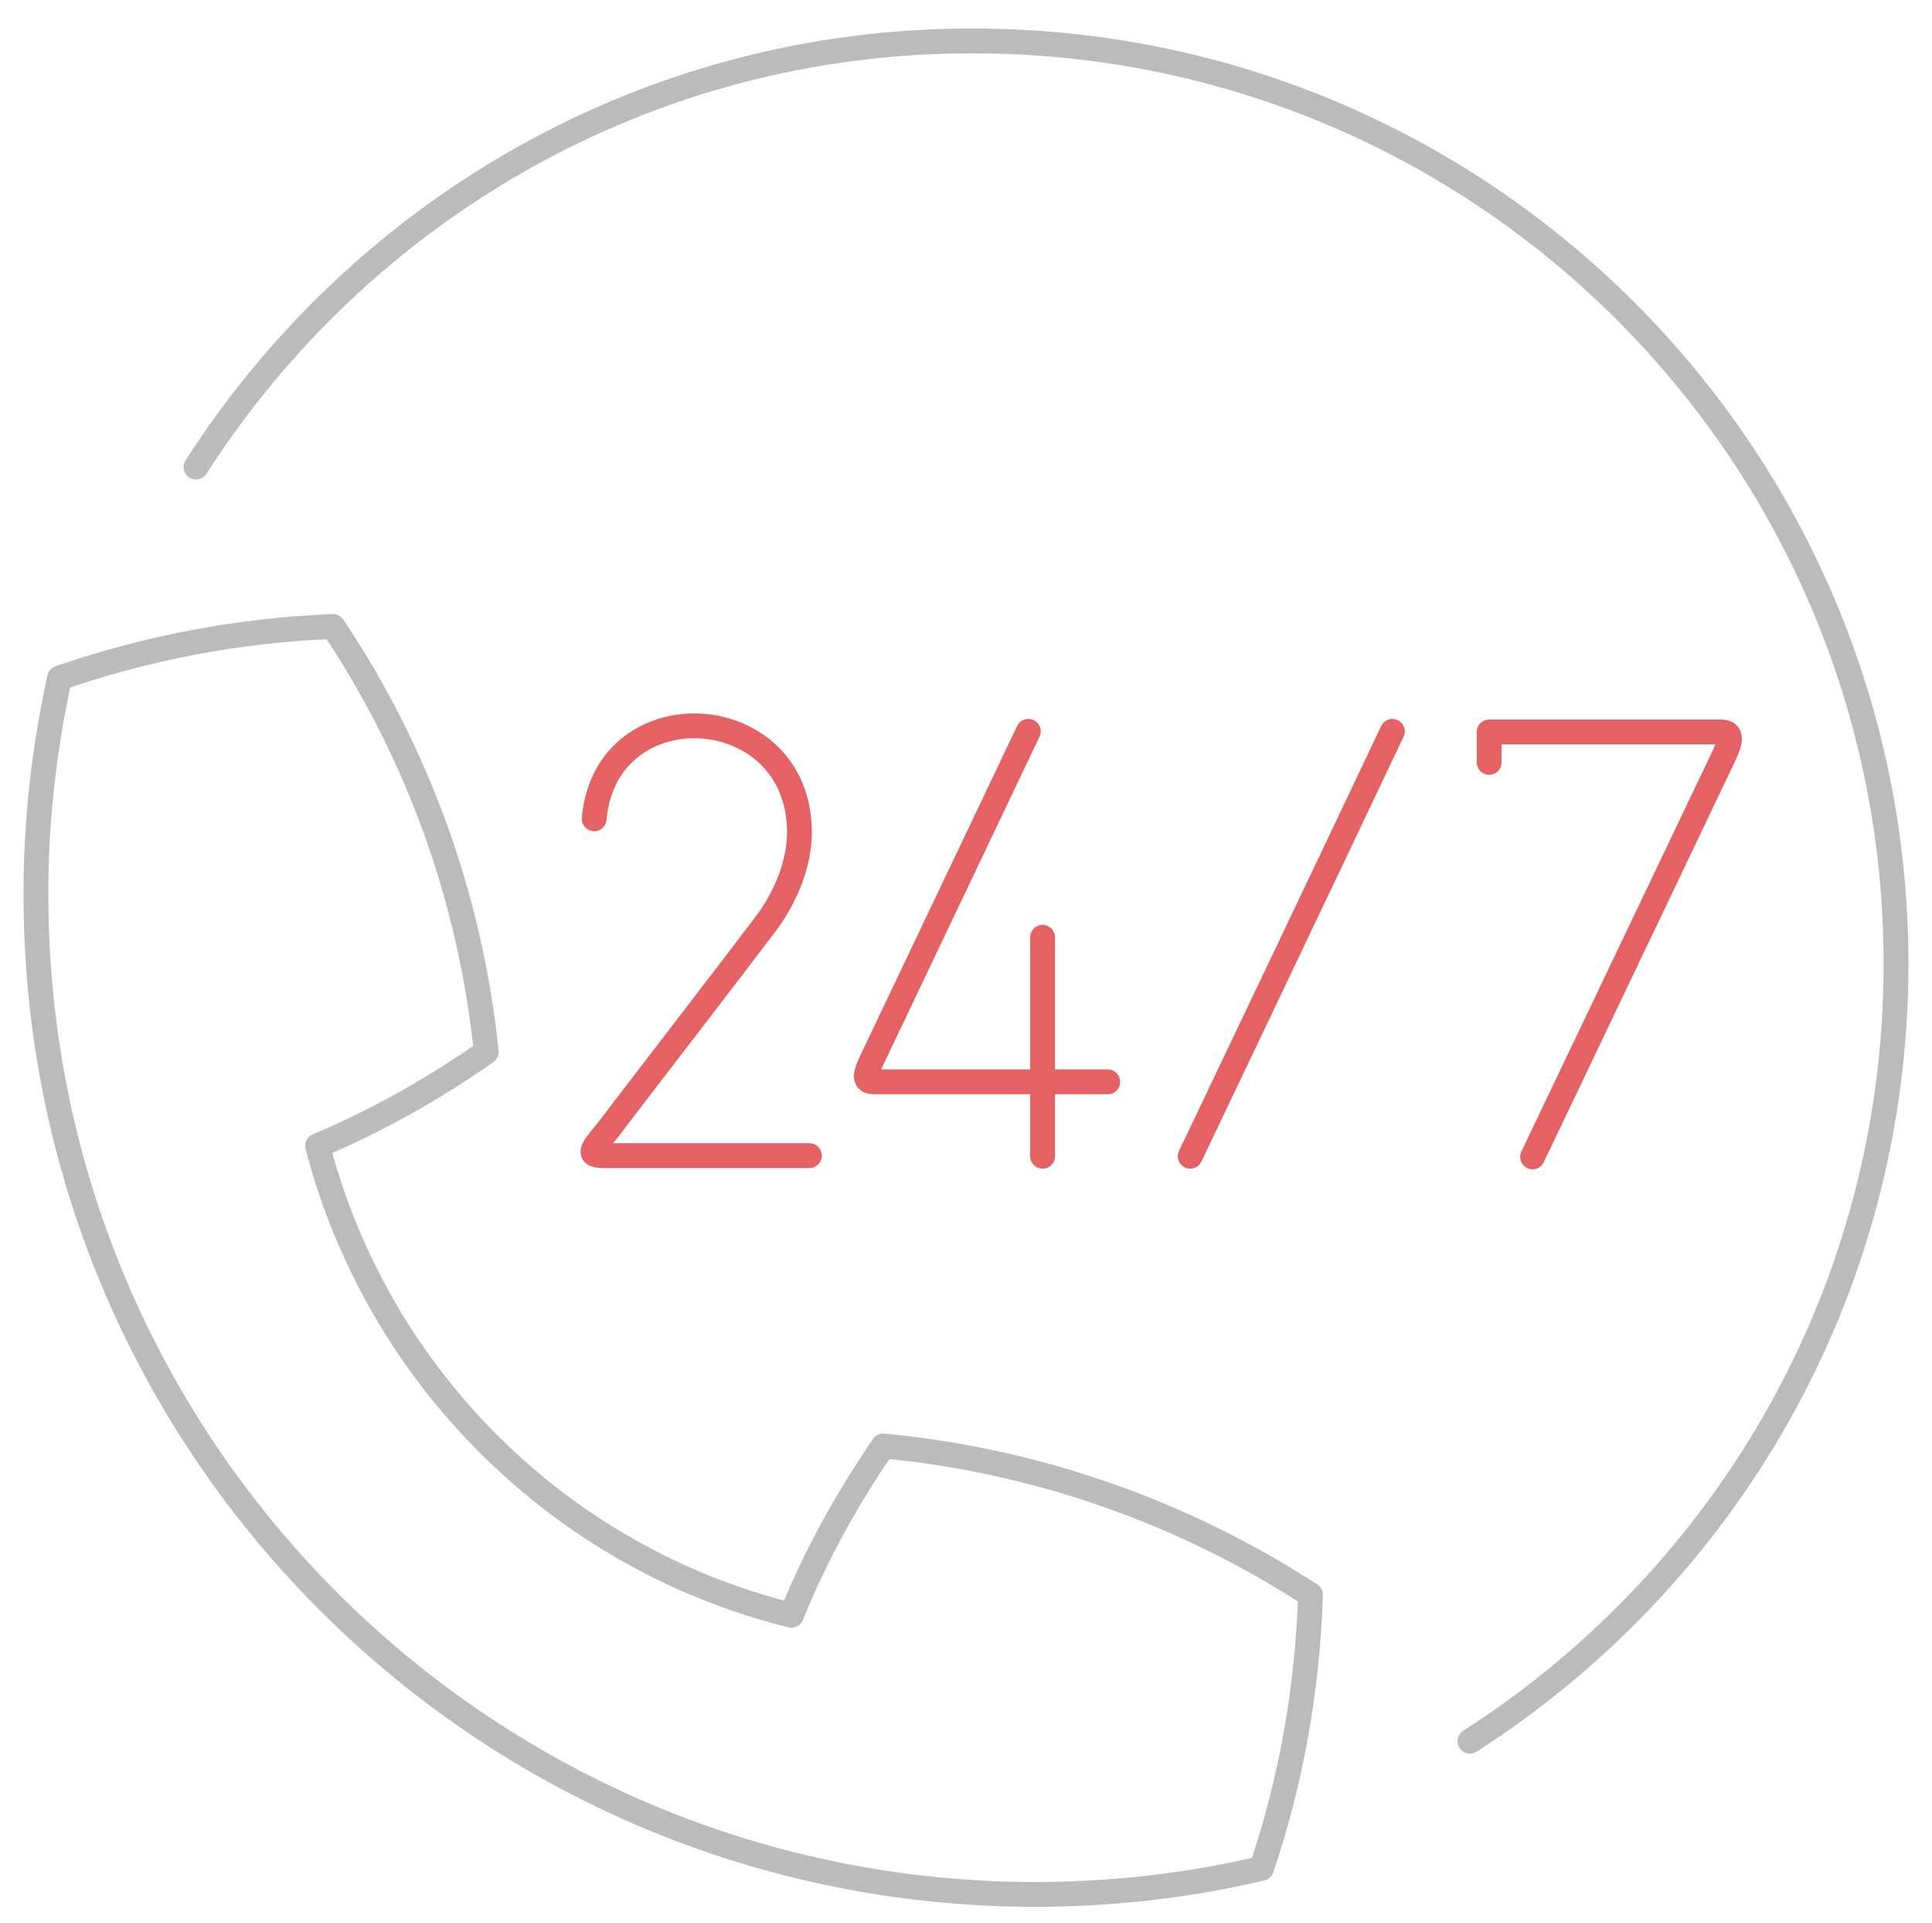 <?xml version="1.0" encoding="utf-8"?>
<!-- Generator: Adobe Illustrator 21.1.0, SVG Export Plug-In . SVG Version: 6.00 Build 0)  -->
<svg version="1.1" id="Layer_1" xmlns="http://www.w3.org/2000/svg" xmlns:xlink="http://www.w3.org/1999/xlink" x="0px" y="0px"
	 viewBox="0 0 311.5 310" style="enable-background:new 0 0 311.5 310;" xml:space="preserve">
<style type="text/css">
	.st0{fill:none;stroke:#BBBBBB;stroke-width:4;stroke-linecap:round;stroke-linejoin:round;stroke-miterlimit:10;}
	.st1{fill:none;stroke:#E46264;stroke-width:4;stroke-linecap:round;stroke-linejoin:round;stroke-miterlimit:10;}
</style>
<g>
	<path class="st0" d="M142.4,233.1c-5.8,8.5-10.9,17.6-14.8,27.3c-18.6-4.6-35.3-14.2-48.5-27.3l-0.2-0.2
		c-13.2-13.1-22.9-29.7-27.7-48.2c9.6-4,18.7-9.2,27.2-15.1c-2.5-24.4-10.9-48-24.7-68.6c-15.4,0.6-30.2,3.5-44.1,8.3
		c-2.5,11.5-3.9,23.4-3.8,35.7c0.2,44.5,18.4,84.7,47.7,113.7l0,0c0,0,0,0,0,0c0,0,0,0,0.1,0.1l0,0c29.3,29,69.7,46.8,114.2,46.6
		c12.3-0.1,24.2-1.5,35.6-4.2c4.7-13.9,7.4-28.7,7.9-44.1C190.5,243.6,166.8,235.4,142.4,233.1z"/>
	<path class="st0" d="M237,280.7c41.3-26.5,68.7-72.6,68.7-125.3c0-82.2-66.6-148.8-148.8-148.8C104.2,6.5,58.1,34,31.6,75.3"/>
	<g>
		<path class="st1" d="M95.8,132c1.9-21.2,33.1-19.4,33.1,2.2c0,4.4-1.8,10.1-5.8,15.2c-3.9,5.2-22.1,28.8-24.5,32
			c-2.4,3.2-4.6,4.9-1.4,4.9c3.2,0,33.3,0,33.3,0"/>
		<path class="st1" d="M247.1,186.5c0,0,23-48.2,30.4-63.7c1.2-2.5,2.3-4.8,0-4.8c-2.3,0-37.4,0-37.4,0v4.9"/>
		<path class="st1" d="M191.9,186.4c0,0,24.7-51.8,32.6-68.5"/>
		<g>
			<path class="st1" d="M165.8,117.9c0,0-18.9,39.7-25,52.5c-1,2.1-1.9,4,0,4c1.9,0,37.8,0,37.8,0"/>
			<line class="st1" x1="168.1" y1="151.1" x2="168.1" y2="186.4"/>
		</g>
	</g>
</g>
</svg>

